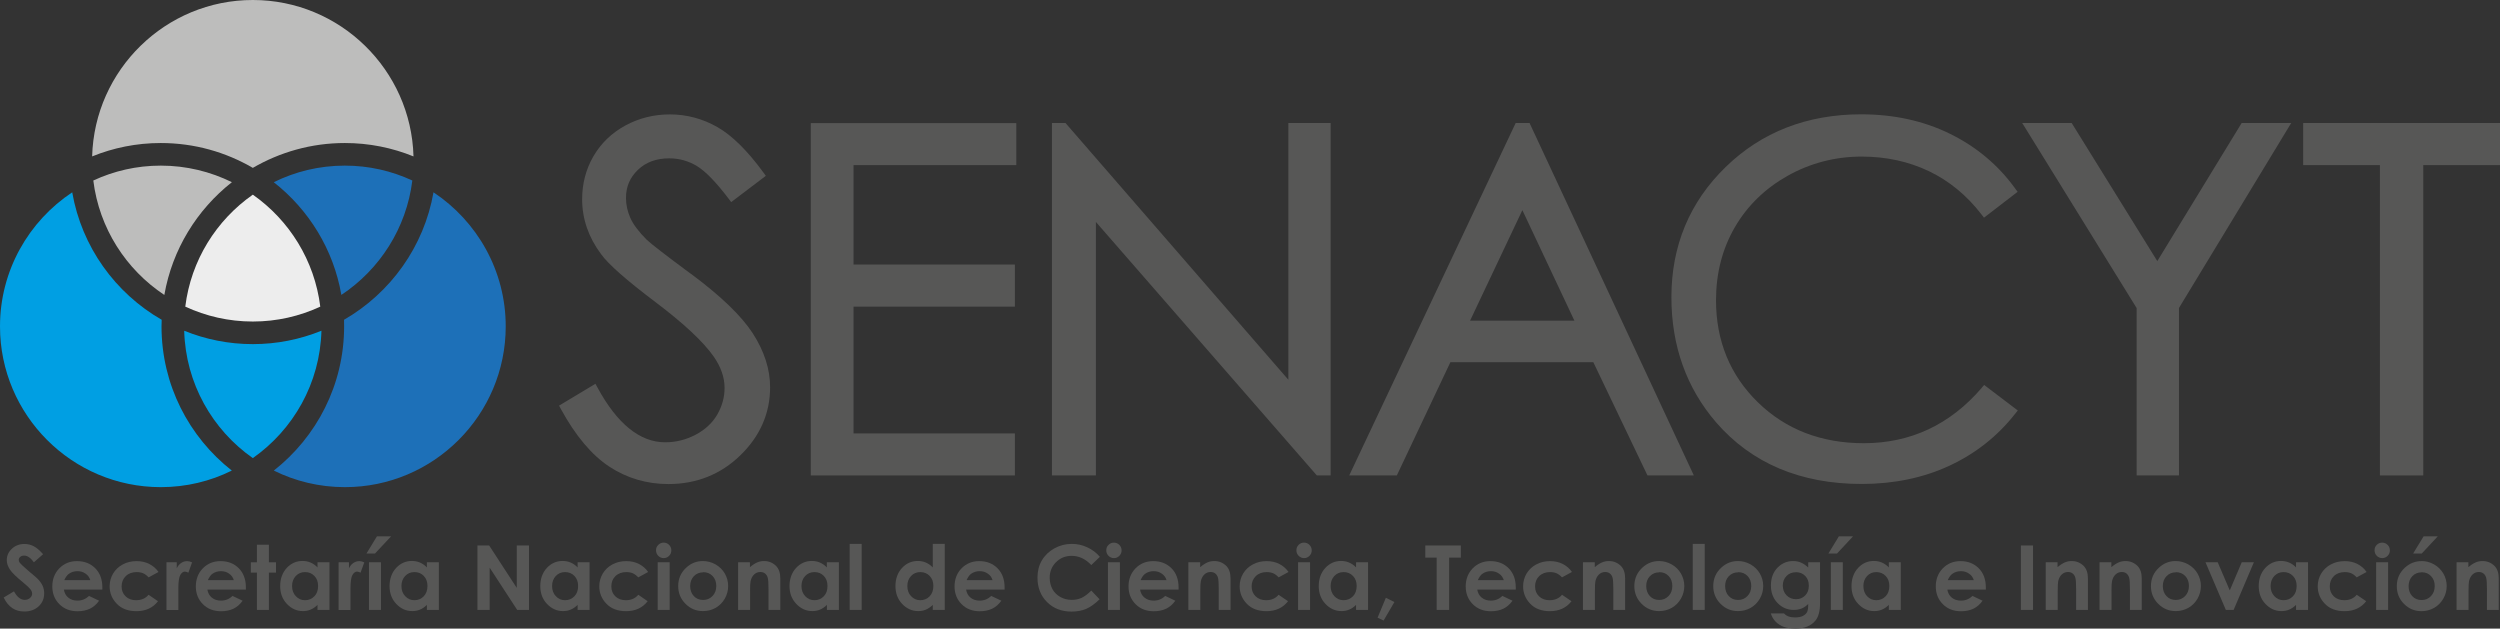 <?xml version="1.0" encoding="UTF-8"?> <svg xmlns="http://www.w3.org/2000/svg" id="Capa_1" data-name="Capa 1" viewBox="0 0 298.73 75.11"><rect x="0" y="0" width="298.73" height="75.11" fill="#333333" stroke="none"/><defs><style> .cls-1 { fill: #1d70b8; } .cls-1, .cls-2, .cls-3, .cls-4, .cls-5 { stroke-width: 0px; } .cls-2 { fill: #009fe3; } .cls-3 { fill: #ededed; } .cls-4 { fill: #575756; } .cls-5 { fill: #bdbdbc; } </style></defs><path class="cls-3" d="M30.21,38.42c-2.88,0-5.61-.64-8.07-1.78.68-5.53,3.71-10.33,8.07-13.38,4.35,3.05,7.38,7.86,8.06,13.38-2.45,1.14-5.18,1.78-8.06,1.78"></path><path class="cls-2" d="M38.41,39.52c-.17,6.29-3.37,11.83-8.2,15.22-4.83-3.38-8.03-8.93-8.2-15.22,2.53,1.03,5.3,1.6,8.2,1.6s5.66-.57,8.2-1.6"></path><path class="cls-5" d="M19.63,35.24c-4.57-3.03-7.78-7.97-8.48-13.67,2.45-1.14,5.18-1.78,8.07-1.78,3.05,0,5.93.72,8.49,1.98-4.17,3.28-7.12,8.03-8.07,13.46"></path><path class="cls-1" d="M32.72,21.77c2.56-1.27,5.44-1.98,8.49-1.98,2.88,0,5.61.64,8.06,1.78-.7,5.7-3.91,10.64-8.48,13.67-.94-5.44-3.9-10.19-8.07-13.46"></path><path class="cls-5" d="M30.21,0c10.42,0,18.92,8.34,19.2,18.69-2.53-1.03-5.3-1.6-8.2-1.6-4.01,0-7.76,1.09-11,2.97-3.24-1.89-6.99-2.97-11-2.97-2.9,0-5.67.57-8.2,1.6C11.29,8.34,19.79,0,30.21,0"></path><path class="cls-2" d="M19.21,58.21C8.62,58.21,0,49.6,0,39c0-6.68,3.44-12.58,8.63-16.02,1.13,6.51,5.15,12.05,10.69,15.23,0,.26-.02.52-.02.79,0,6.99,3.29,13.22,8.4,17.23-2.56,1.27-5.44,1.98-8.49,1.98"></path><path class="cls-1" d="M41.21,58.21c-3.05,0-5.93-.71-8.49-1.98,5.11-4.02,8.4-10.24,8.4-17.23,0-.26,0-.53-.01-.79,5.53-3.19,9.55-8.72,10.69-15.23,5.19,3.44,8.63,9.34,8.63,16.02,0,10.6-8.62,19.21-19.21,19.21"></path><path class="cls-4" d="M82.51,32.69c-2.96-2.19-4.73-3.56-5.25-4.06-.94-.94-1.59-1.81-1.94-2.59-.34-.77-.52-1.57-.52-2.39,0-1.34.47-2.44,1.43-3.36.95-.91,2.2-1.37,3.72-1.37,1.2,0,2.28.3,3.31.91,1.03.62,2.31,1.94,3.81,3.92l.3.4,4.14-3.14-.29-.4c-1.91-2.61-3.76-4.44-5.51-5.43-1.75-1-3.67-1.51-5.68-1.51-1.9,0-3.69.45-5.31,1.33-1.63.89-2.91,2.12-3.81,3.67-.9,1.55-1.35,3.28-1.35,5.14,0,2.35.77,4.57,2.28,6.58.88,1.21,3,3.08,6.5,5.72,3.35,2.53,5.69,4.71,6.93,6.48.87,1.24,1.31,2.5,1.31,3.77,0,1.11-.3,2.18-.88,3.19-.58.99-1.44,1.79-2.57,2.39-1.14.6-2.36.91-3.65.91-3.01,0-5.73-2.2-8.08-6.53l-.25-.46-4.35,2.61.23.42c1.74,3.19,3.69,5.5,5.78,6.87,2.1,1.38,4.48,2.08,7.06,2.08,3.36,0,6.26-1.16,8.6-3.44,2.35-2.28,3.55-5.02,3.55-8.13,0-2.15-.7-4.32-2.07-6.44-1.36-2.1-3.86-4.5-7.44-7.15"></path><polygon class="cls-4" points="96.88 56.81 121.27 56.81 121.27 51.79 101.99 51.79 101.99 36.64 121.27 36.64 121.27 31.61 101.99 31.61 101.99 19.73 121.44 19.73 121.44 14.71 96.88 14.71 96.88 56.81"></polygon><polygon class="cls-4" points="153.95 45.38 127.32 14.7 125.7 14.7 125.7 56.81 130.95 56.81 130.95 26.52 157.35 56.81 159 56.81 159 14.7 153.95 14.7 153.95 45.38"></polygon><path class="cls-4" d="M181.11,14.7l-19.89,42.11h5.69l6.4-13.53h17.08l6.47,13.53h5.54l-19.63-42.11h-1.64ZM188.14,38.32h-12.48l6.25-13.21,6.22,13.21Z"></path><path class="cls-4" d="M236.78,46.37c-3.76,4.37-8.49,6.59-14.07,6.59-5.08,0-9.33-1.64-12.66-4.89-3.32-3.24-5-7.34-5-12.19,0-3.21.75-6.14,2.24-8.71,1.49-2.57,3.61-4.64,6.31-6.16,2.71-1.52,5.69-2.3,8.86-2.3,2.91,0,5.62.59,8.04,1.75,2.42,1.16,4.53,2.9,6.26,5.15l.31.4,4.02-3.09-.29-.39c-2.01-2.79-4.63-4.99-7.79-6.54-3.15-1.55-6.72-2.33-10.61-2.33-6.46,0-11.91,2.12-16.2,6.3-4.3,4.18-6.48,9.41-6.48,15.55,0,5.82,1.8,10.85,5.35,14.97,4.23,4.88,10.09,7.35,17.39,7.35,3.84,0,7.36-.73,10.48-2.18,3.12-1.45,5.76-3.54,7.85-6.2l.32-.4-4.02-3.05-.31.36Z"></path><polygon class="cls-4" points="257.78 31.2 247.55 14.7 241.64 14.7 255.31 36.81 255.31 56.81 260.37 56.81 260.37 36.8 273.78 14.7 267.86 14.7 257.78 31.2"></polygon><polygon class="cls-4" points="275.21 14.7 275.21 19.73 284.38 19.73 284.38 56.81 289.56 56.81 289.56 19.73 298.73 19.73 298.73 14.7 275.21 14.7"></polygon><path class="cls-4" d="M5.14,66.23l-1.09.96c-.38-.53-.77-.8-1.16-.8-.19,0-.35.05-.47.15-.12.1-.18.22-.18.35s.04.25.13.37c.12.15.48.48,1.07.99.56.47.9.76,1.02.88.3.3.51.59.63.86.12.27.19.57.19.9,0,.63-.22,1.15-.66,1.56-.44.41-1.01.62-1.71.62-.55,0-1.03-.13-1.43-.4-.41-.27-.76-.69-1.04-1.27l1.23-.74c.37.68.8,1.02,1.28,1.02.25,0,.46-.07.63-.22.17-.15.26-.32.26-.51,0-.17-.06-.35-.19-.52-.13-.17-.41-.44-.85-.8-.84-.68-1.38-1.21-1.62-1.58-.24-.37-.37-.74-.37-1.11,0-.53.2-.99.61-1.37.41-.38.91-.57,1.51-.57.38,0,.75.09,1.1.27.35.18.72.5,1.13.97"></path><path class="cls-4" d="M12.22,70.45h-4.59c.07.4.24.73.53.96.29.24.65.36,1.1.36.53,0,.99-.19,1.38-.56l1.2.57c-.3.43-.66.74-1.08.95-.42.2-.92.31-1.49.31-.89,0-1.62-.28-2.18-.85-.56-.56-.84-1.27-.84-2.12s.28-1.59.84-2.16c.56-.57,1.26-.86,2.11-.86.9,0,1.62.29,2.19.86.56.57.84,1.33.84,2.27v.27ZM10.79,69.32c-.1-.32-.28-.58-.56-.77-.28-.2-.6-.3-.97-.3-.4,0-.75.11-1.05.33-.19.14-.37.39-.53.74h3.1Z"></path><path class="cls-4" d="M18.95,68.34l-1.19.65c-.22-.23-.44-.4-.66-.49-.22-.09-.47-.14-.77-.14-.53,0-.97.16-1.3.48-.33.32-.5.73-.5,1.23s.16.88.48,1.19c.32.31.74.46,1.25.46.64,0,1.14-.22,1.49-.65l1.13.77c-.61.79-1.47,1.19-2.58,1.19-1,0-1.79-.3-2.35-.89-.57-.59-.85-1.29-.85-2.08,0-.55.14-1.06.41-1.52.28-.46.66-.83,1.15-1.09.49-.27,1.05-.4,1.66-.4.57,0,1.07.11,1.52.34.45.23.82.55,1.1.96"></path><path class="cls-4" d="M19.9,67.19h1.22v.72c.13-.28.31-.5.53-.64.22-.15.46-.22.72-.22.18,0,.38.05.58.15l-.44,1.23c-.17-.08-.31-.13-.41-.13-.22,0-.4.14-.56.41-.15.27-.23.8-.23,1.6v.28s0,2.3,0,2.3h-1.42v-5.69Z"></path><path class="cls-4" d="M29.37,70.45h-4.59c.07.4.24.73.53.96.29.24.65.36,1.1.36.53,0,.99-.19,1.38-.56l1.2.57c-.3.43-.66.74-1.08.95-.42.2-.92.31-1.49.31-.89,0-1.62-.28-2.18-.85-.56-.56-.84-1.27-.84-2.12s.28-1.59.84-2.16c.56-.57,1.26-.86,2.11-.86.9,0,1.63.29,2.19.86.56.57.84,1.33.84,2.27v.27ZM27.94,69.32c-.1-.32-.28-.58-.56-.77-.28-.2-.6-.3-.97-.3-.4,0-.75.11-1.05.33-.19.14-.36.39-.52.74h3.1Z"></path><polygon class="cls-4" points="30.7 65.09 32.13 65.09 32.13 67.19 32.98 67.19 32.98 68.42 32.13 68.42 32.13 72.88 30.7 72.88 30.7 68.42 29.97 68.42 29.97 67.19 30.7 67.19 30.7 65.09"></polygon><path class="cls-4" d="M37.94,67.19h1.43v5.69h-1.43v-.6c-.28.27-.56.46-.84.57-.28.12-.58.17-.91.17-.73,0-1.37-.29-1.91-.86-.54-.57-.8-1.28-.8-2.13s.26-1.6.78-2.16c.52-.56,1.15-.84,1.89-.84.34,0,.66.06.96.19.3.13.58.32.83.58v-.63ZM36.44,68.36c-.44,0-.81.16-1.1.47-.29.31-.44.71-.44,1.2s.15.9.45,1.21c.3.32.66.48,1.1.48s.82-.16,1.12-.47c.3-.31.44-.72.44-1.23s-.15-.9-.44-1.2c-.3-.31-.67-.46-1.12-.46"></path><path class="cls-4" d="M40.48,67.19h1.22v.72c.13-.28.31-.5.53-.64.22-.15.46-.22.72-.22.18,0,.38.05.58.15l-.45,1.23c-.17-.08-.3-.13-.41-.13-.22,0-.4.14-.56.41-.15.27-.23.8-.23,1.6v.28s0,2.3,0,2.3h-1.42v-5.69Z"></path><path class="cls-4" d="M45.04,64.09h1.69l-1.92,2.05h-1.02l1.25-2.05ZM44.09,67.19h1.43v5.69h-1.43v-5.69Z"></path><path class="cls-4" d="M51.01,67.19h1.43v5.69h-1.43v-.6c-.28.27-.56.46-.84.57-.28.12-.59.17-.91.17-.74,0-1.37-.29-1.91-.86-.54-.57-.8-1.28-.8-2.13s.26-1.6.78-2.16c.52-.56,1.15-.84,1.89-.84.34,0,.66.06.96.19.3.13.58.32.83.58v-.63ZM49.51,68.36c-.44,0-.81.16-1.1.47-.29.31-.44.71-.44,1.2s.15.9.45,1.21c.3.32.66.48,1.1.48s.82-.16,1.12-.47c.29-.31.44-.72.44-1.23s-.15-.9-.44-1.2c-.29-.31-.67-.46-1.12-.46"></path><polygon class="cls-4" points="57.05 65.18 58.45 65.18 61.75 70.25 61.75 65.18 63.21 65.18 63.21 72.88 61.8 72.88 58.51 67.83 58.51 72.88 57.05 72.88 57.05 65.18"></polygon><path class="cls-4" d="M69.02,67.19h1.43v5.69h-1.43v-.6c-.28.27-.56.46-.84.57-.28.12-.58.17-.91.17-.73,0-1.37-.29-1.91-.86-.54-.57-.8-1.28-.8-2.13s.26-1.6.78-2.16c.52-.56,1.15-.84,1.89-.84.34,0,.66.06.96.19.3.13.58.32.83.58v-.63ZM67.51,68.36c-.44,0-.81.16-1.1.47-.29.31-.44.71-.44,1.2s.15.9.45,1.21c.3.32.66.48,1.1.48s.82-.16,1.12-.47c.3-.31.44-.72.44-1.23s-.15-.9-.44-1.2c-.3-.31-.67-.46-1.12-.46"></path><path class="cls-4" d="M77.46,68.34l-1.19.65c-.22-.23-.45-.4-.66-.49-.22-.09-.47-.14-.77-.14-.53,0-.97.16-1.3.48-.33.32-.49.73-.49,1.23s.16.88.48,1.19c.32.31.74.46,1.25.46.64,0,1.14-.22,1.49-.65l1.12.77c-.61.79-1.47,1.19-2.58,1.19-1,0-1.79-.3-2.35-.89-.57-.59-.85-1.29-.85-2.08,0-.55.14-1.06.41-1.52.28-.46.66-.83,1.15-1.09.49-.27,1.05-.4,1.66-.4.57,0,1.07.11,1.52.34.45.23.82.55,1.1.96"></path><path class="cls-4" d="M79.31,64.84c.25,0,.47.09.64.27.18.18.27.4.27.66s-.09.47-.27.65c-.18.18-.39.27-.64.27s-.47-.09-.65-.27c-.18-.18-.27-.41-.27-.67s.09-.47.27-.64c.18-.18.39-.27.64-.27M78.59,67.19h1.43v5.69h-1.43v-5.69Z"></path><path class="cls-4" d="M83.99,67.04c.54,0,1.04.14,1.51.4.47.27.84.63,1.11,1.09.26.46.4.96.4,1.49s-.13,1.04-.4,1.51c-.27.47-.63.83-1.09,1.1-.46.26-.97.39-1.52.39-.82,0-1.51-.29-2.09-.87-.58-.58-.87-1.29-.87-2.12,0-.89.33-1.63.98-2.22.57-.52,1.23-.77,1.97-.77M84.02,68.39c-.44,0-.81.15-1.11.46-.29.31-.44.7-.44,1.18s.15.9.44,1.2c.29.31.66.46,1.11.46s.82-.16,1.12-.47c.3-.31.45-.71.45-1.2s-.15-.89-.44-1.19c-.29-.31-.67-.46-1.12-.46"></path><path class="cls-4" d="M88.18,67.19h1.43v.58c.32-.27.62-.46.88-.57.26-.11.53-.16.81-.16.57,0,1.04.2,1.44.59.33.34.5.83.5,1.49v3.76h-1.41v-2.49c0-.68-.03-1.13-.09-1.35-.06-.22-.17-.39-.32-.51-.15-.12-.34-.18-.56-.18-.29,0-.54.1-.74.29-.21.19-.35.46-.43.8-.04.18-.06.56-.06,1.16v2.28h-1.43v-5.69Z"></path><path class="cls-4" d="M98.81,67.19h1.43v5.69h-1.43v-.6c-.28.27-.56.46-.84.57-.28.12-.58.17-.91.17-.73,0-1.37-.29-1.91-.86-.54-.57-.81-1.28-.81-2.13s.26-1.6.78-2.16c.52-.56,1.15-.84,1.89-.84.34,0,.66.06.96.19.3.13.58.32.83.58v-.63ZM97.31,68.36c-.44,0-.81.16-1.1.47-.29.31-.44.71-.44,1.2s.15.9.45,1.21c.3.32.66.48,1.1.48s.82-.16,1.12-.47c.3-.31.44-.72.44-1.23s-.15-.9-.44-1.2c-.29-.31-.67-.46-1.12-.46"></path><rect class="cls-4" x="101.53" y="64.99" width="1.43" height="7.89"></rect><path class="cls-4" d="M111.46,64.99h1.43v7.89h-1.43v-.6c-.28.27-.56.46-.84.57-.28.12-.58.17-.91.17-.73,0-1.37-.29-1.91-.86-.54-.57-.8-1.28-.8-2.13s.26-1.6.78-2.16c.52-.56,1.15-.84,1.89-.84.34,0,.66.06.96.19.3.13.58.32.83.58v-2.83ZM109.96,68.36c-.44,0-.81.16-1.1.47-.29.31-.44.71-.44,1.2s.15.9.45,1.21c.3.32.66.48,1.1.48s.82-.16,1.12-.47c.29-.31.44-.72.44-1.23s-.15-.9-.44-1.2c-.3-.31-.67-.46-1.12-.46"></path><path class="cls-4" d="M120.03,70.45h-4.59c.07.4.24.73.53.96.29.24.65.36,1.1.36.53,0,.99-.19,1.38-.56l1.2.57c-.3.43-.66.74-1.08.95-.42.2-.92.31-1.49.31-.89,0-1.62-.28-2.18-.85-.56-.56-.84-1.27-.84-2.12s.28-1.59.84-2.16c.56-.57,1.26-.86,2.11-.86.9,0,1.63.29,2.19.86.56.57.84,1.33.84,2.27v.27ZM118.6,69.32c-.09-.32-.28-.58-.56-.77-.28-.2-.6-.3-.97-.3-.4,0-.75.11-1.05.33-.19.14-.36.39-.52.74h3.1Z"></path><path class="cls-4" d="M131.42,66.54l-1.02.98c-.7-.74-1.48-1.1-2.35-1.1-.74,0-1.35.25-1.86.75-.5.5-.76,1.12-.76,1.86,0,.51.11.97.33,1.37.22.4.54.71.95.94.41.23.86.34,1.36.34.42,0,.81-.08,1.17-.24.35-.16.74-.45,1.16-.87l.99,1.04c-.57.55-1.11.94-1.61,1.15-.5.21-1.08.32-1.73.32-1.2,0-2.18-.38-2.94-1.14-.76-.76-1.14-1.73-1.14-2.92,0-.77.17-1.45.52-2.05.35-.6.85-1.08,1.49-1.44.65-.36,1.34-.54,2.09-.54.63,0,1.25.13,1.83.4.59.27,1.1.65,1.52,1.14"></path><path class="cls-4" d="M133.1,64.84c.25,0,.47.09.65.27.18.18.27.4.27.66s-.09.47-.27.65c-.18.18-.39.27-.64.27s-.47-.09-.65-.27c-.18-.18-.27-.41-.27-.67s.09-.47.27-.64c.18-.18.39-.27.64-.27M132.39,67.19h1.43v5.69h-1.43v-5.69Z"></path><path class="cls-4" d="M140.82,70.45h-4.59c.06.4.24.73.53.96.29.24.65.36,1.1.36.53,0,.99-.19,1.38-.56l1.2.57c-.3.43-.66.74-1.08.95-.42.2-.92.31-1.49.31-.89,0-1.62-.28-2.18-.85-.56-.56-.84-1.27-.84-2.12s.28-1.59.84-2.16c.56-.57,1.26-.86,2.11-.86.9,0,1.62.29,2.19.86.56.57.84,1.33.84,2.27v.27ZM139.39,69.32c-.09-.32-.28-.58-.56-.77-.28-.2-.6-.3-.97-.3-.4,0-.75.11-1.05.33-.19.14-.36.39-.52.74h3.1Z"></path><path class="cls-4" d="M141.98,67.19h1.43v.58c.32-.27.62-.46.88-.57.26-.11.53-.16.81-.16.56,0,1.04.2,1.44.59.33.34.5.83.5,1.49v3.76h-1.41v-2.49c0-.68-.03-1.13-.09-1.35-.06-.22-.17-.39-.32-.51-.15-.12-.34-.18-.56-.18-.29,0-.54.1-.74.29-.21.19-.35.46-.43.8-.04.18-.06.56-.06,1.16v2.28h-1.43v-5.69Z"></path><path class="cls-4" d="M153.98,68.34l-1.19.65c-.22-.23-.44-.4-.66-.49-.22-.09-.47-.14-.77-.14-.53,0-.97.16-1.3.48-.33.32-.5.73-.5,1.23s.16.88.48,1.19c.32.31.74.46,1.25.46.64,0,1.14-.22,1.49-.65l1.13.77c-.61.79-1.47,1.19-2.58,1.19-1,0-1.79-.3-2.35-.89-.57-.59-.85-1.29-.85-2.08,0-.55.14-1.06.41-1.52.28-.46.66-.83,1.15-1.09.49-.27,1.05-.4,1.66-.4.57,0,1.07.11,1.52.34.45.23.82.55,1.1.96"></path><path class="cls-4" d="M155.82,64.84c.25,0,.47.09.65.27.18.18.27.4.27.66s-.09.47-.27.65c-.18.18-.39.27-.64.27s-.47-.09-.65-.27c-.18-.18-.27-.41-.27-.67s.09-.47.26-.64c.18-.18.39-.27.64-.27M155.11,67.19h1.43v5.69h-1.43v-5.69Z"></path><path class="cls-4" d="M162.04,67.19h1.43v5.69h-1.43v-.6c-.28.27-.56.46-.84.57-.28.12-.58.17-.91.17-.73,0-1.37-.29-1.91-.86-.54-.57-.8-1.28-.8-2.13s.26-1.6.78-2.16c.52-.56,1.15-.84,1.89-.84.34,0,.66.06.96.19s.58.32.83.58v-.63ZM160.54,68.36c-.44,0-.81.16-1.1.47-.29.31-.44.71-.44,1.2s.15.9.45,1.21c.3.32.66.48,1.1.48s.82-.16,1.12-.47c.3-.31.44-.72.44-1.23s-.15-.9-.44-1.2c-.3-.31-.67-.46-1.12-.46"></path><polygon class="cls-4" points="165.6 71.43 166.62 71.94 165.33 74.15 164.61 73.81 165.6 71.43"></polygon><polygon class="cls-4" points="170.31 65.18 174.56 65.18 174.56 66.63 173.16 66.63 173.16 72.88 171.67 72.88 171.67 66.63 170.31 66.63 170.31 65.18"></polygon><path class="cls-4" d="M181.11,70.45h-4.59c.07.4.24.73.53.96.29.24.65.36,1.1.36.53,0,.99-.19,1.38-.56l1.2.57c-.3.43-.66.74-1.08.95-.42.2-.92.31-1.49.31-.89,0-1.62-.28-2.18-.85-.56-.56-.84-1.27-.84-2.12s.28-1.59.84-2.16,1.26-.86,2.11-.86c.9,0,1.63.29,2.19.86.56.57.84,1.33.84,2.27v.27ZM179.69,69.32c-.1-.32-.28-.58-.56-.77-.28-.2-.6-.3-.97-.3-.4,0-.75.11-1.05.33-.19.14-.36.39-.52.74h3.1Z"></path><path class="cls-4" d="M187.84,68.34l-1.19.65c-.22-.23-.45-.4-.66-.49-.22-.09-.47-.14-.77-.14-.53,0-.97.16-1.3.48-.33.32-.49.73-.49,1.23s.16.88.48,1.19c.32.31.73.46,1.25.46.64,0,1.14-.22,1.49-.65l1.13.77c-.61.79-1.47,1.19-2.58,1.19-1,0-1.79-.3-2.35-.89-.57-.59-.85-1.29-.85-2.08,0-.55.14-1.06.41-1.52.28-.46.66-.83,1.15-1.09.49-.27,1.05-.4,1.66-.4.56,0,1.07.11,1.52.34.45.23.82.55,1.1.96"></path><path class="cls-4" d="M189.13,67.19h1.43v.58c.32-.27.62-.46.88-.57.26-.11.53-.16.81-.16.56,0,1.04.2,1.44.59.33.34.5.83.5,1.49v3.76h-1.41v-2.49c0-.68-.03-1.13-.09-1.35-.06-.22-.17-.39-.32-.51-.15-.12-.34-.18-.56-.18-.29,0-.54.1-.74.29-.21.19-.35.46-.43.8-.04.18-.06.56-.06,1.16v2.28h-1.43v-5.69Z"></path><path class="cls-4" d="M198.24,67.04c.54,0,1.04.14,1.51.4.47.27.84.63,1.11,1.09.26.46.4.96.4,1.49s-.13,1.04-.4,1.51c-.27.47-.63.83-1.09,1.1-.46.26-.97.39-1.52.39-.82,0-1.51-.29-2.09-.87-.58-.58-.87-1.29-.87-2.12,0-.89.33-1.63.98-2.22.57-.52,1.23-.77,1.97-.77M198.26,68.39c-.44,0-.81.15-1.11.46-.3.31-.44.7-.44,1.18s.15.9.44,1.2c.29.31.66.46,1.11.46s.82-.16,1.12-.47c.3-.31.45-.71.45-1.2s-.15-.89-.44-1.19c-.29-.31-.66-.46-1.12-.46"></path><rect class="cls-4" x="202.27" y="64.99" width="1.43" height="7.89"></rect><path class="cls-4" d="M207.67,67.04c.54,0,1.04.14,1.51.4.47.27.84.63,1.11,1.09.26.46.4.96.4,1.49s-.13,1.04-.4,1.51c-.27.47-.63.83-1.09,1.1-.46.26-.97.39-1.52.39-.82,0-1.51-.29-2.09-.87-.58-.58-.87-1.29-.87-2.12,0-.89.33-1.63.98-2.22.57-.52,1.23-.77,1.97-.77M207.69,68.39c-.44,0-.81.15-1.11.46-.3.31-.44.7-.44,1.18s.15.9.44,1.2c.29.31.66.46,1.11.46s.82-.16,1.12-.47c.3-.31.45-.71.45-1.2s-.15-.89-.44-1.19c-.29-.31-.67-.46-1.12-.46"></path><path class="cls-4" d="M216.06,67.19h1.42v4.88c0,.96-.19,1.67-.58,2.12-.52.61-1.3.92-2.35.92-.56,0-1.03-.07-1.41-.21-.38-.14-.7-.35-.96-.61-.26-.27-.46-.6-.58-.99h1.58c.14.16.32.28.54.36.22.08.48.12.78.12.38,0,.69-.06.93-.18.23-.12.4-.27.5-.46.1-.19.14-.51.14-.97-.25.25-.51.43-.79.54-.28.11-.59.17-.94.17-.77,0-1.41-.28-1.94-.83-.53-.55-.79-1.25-.79-2.09,0-.9.28-1.63.84-2.18.51-.49,1.11-.74,1.81-.74.33,0,.64.06.93.18.29.12.58.32.88.59v-.63ZM214.58,68.38c-.45,0-.82.15-1.11.45s-.44.68-.44,1.14.15.86.45,1.17c.3.3.68.46,1.13.46s.81-.15,1.1-.45c.29-.3.43-.68.43-1.17s-.14-.86-.43-1.16c-.29-.3-.66-.45-1.12-.45"></path><path class="cls-4" d="M219.73,64.09h1.69l-1.91,2.05h-1.03l1.25-2.05ZM218.77,67.19h1.43v5.69h-1.43v-5.69Z"></path><path class="cls-4" d="M225.7,67.19h1.43v5.69h-1.43v-.6c-.28.27-.56.46-.84.57-.28.12-.58.17-.91.17-.74,0-1.37-.29-1.91-.86-.54-.57-.8-1.28-.8-2.13s.26-1.6.78-2.16c.52-.56,1.15-.84,1.89-.84.34,0,.66.06.96.19.3.13.58.32.83.58v-.63ZM224.2,68.36c-.44,0-.81.16-1.1.47-.29.31-.44.71-.44,1.2s.15.9.44,1.21c.3.32.66.48,1.1.48s.82-.16,1.12-.47c.3-.31.44-.72.44-1.23s-.15-.9-.44-1.2c-.3-.31-.67-.46-1.12-.46"></path><path class="cls-4" d="M237.28,70.45h-4.59c.07.4.24.73.53.96.29.24.65.36,1.1.36.53,0,.99-.19,1.38-.56l1.2.57c-.3.43-.66.74-1.08.95-.42.2-.92.31-1.49.31-.89,0-1.62-.28-2.18-.85-.56-.56-.84-1.27-.84-2.12s.28-1.59.84-2.16c.56-.57,1.26-.86,2.11-.86.9,0,1.62.29,2.19.86.56.57.84,1.33.84,2.27v.27ZM235.85,69.32c-.09-.32-.28-.58-.56-.77-.28-.2-.6-.3-.97-.3-.4,0-.75.11-1.05.33-.19.14-.37.39-.53.74h3.1Z"></path><rect class="cls-4" x="241.48" y="65.18" width="1.45" height="7.7"></rect><path class="cls-4" d="M244.43,67.19h1.43v.58c.32-.27.62-.46.88-.57.26-.11.53-.16.81-.16.57,0,1.04.2,1.44.59.33.34.5.83.5,1.49v3.76h-1.41v-2.49c0-.68-.03-1.13-.09-1.35s-.17-.39-.32-.51c-.15-.12-.34-.18-.56-.18-.29,0-.54.1-.74.29-.21.19-.35.46-.43.8-.04.18-.06.56-.06,1.16v2.28h-1.43v-5.69Z"></path><path class="cls-4" d="M250.86,67.19h1.43v.58c.32-.27.62-.46.88-.57.26-.11.53-.16.81-.16.57,0,1.04.2,1.44.59.33.34.5.83.5,1.49v3.76h-1.41v-2.49c0-.68-.03-1.13-.09-1.35-.06-.22-.17-.39-.32-.51-.15-.12-.34-.18-.56-.18-.29,0-.54.1-.74.29-.21.19-.35.46-.43.8-.04.18-.06.56-.06,1.16v2.28h-1.43v-5.69Z"></path><path class="cls-4" d="M259.97,67.04c.54,0,1.04.14,1.51.4.47.27.84.63,1.11,1.09.26.46.4.96.4,1.49s-.13,1.04-.4,1.51c-.27.47-.63.83-1.09,1.1-.46.26-.97.39-1.52.39-.82,0-1.51-.29-2.09-.87-.58-.58-.87-1.29-.87-2.12,0-.89.33-1.63.98-2.22.57-.52,1.23-.77,1.97-.77M259.99,68.39c-.44,0-.81.15-1.11.46-.3.31-.44.7-.44,1.18s.15.9.44,1.2c.29.31.66.46,1.11.46s.82-.16,1.12-.47c.3-.31.45-.71.45-1.2s-.15-.89-.44-1.19c-.29-.31-.67-.46-1.12-.46"></path><polygon class="cls-4" points="263.54 67.19 265 67.19 266.44 70.55 267.87 67.19 269.32 67.19 266.9 72.88 265.97 72.88 263.54 67.19"></polygon><path class="cls-4" d="M274.36,67.19h1.43v5.69h-1.43v-.6c-.28.27-.56.46-.84.57-.28.12-.58.17-.91.17-.74,0-1.37-.29-1.91-.86-.54-.57-.8-1.28-.8-2.13s.26-1.6.78-2.16c.52-.56,1.15-.84,1.89-.84.34,0,.66.06.96.19.3.13.58.32.83.58v-.63ZM272.86,68.36c-.44,0-.81.16-1.1.47-.29.31-.44.71-.44,1.2s.15.9.45,1.21c.3.32.66.48,1.1.48s.82-.16,1.12-.47c.3-.31.44-.72.44-1.23s-.15-.9-.44-1.2c-.3-.31-.67-.46-1.12-.46"></path><path class="cls-4" d="M282.8,68.34l-1.19.65c-.22-.23-.45-.4-.66-.49-.22-.09-.47-.14-.77-.14-.53,0-.97.16-1.3.48-.33.32-.49.73-.49,1.23s.16.88.48,1.19c.32.31.74.46,1.25.46.64,0,1.14-.22,1.49-.65l1.13.77c-.61.79-1.47,1.19-2.59,1.19-1,0-1.79-.3-2.35-.89-.57-.59-.85-1.29-.85-2.08,0-.55.14-1.06.41-1.52.28-.46.66-.83,1.15-1.09.49-.27,1.05-.4,1.66-.4.57,0,1.07.11,1.52.34.45.23.82.55,1.1.96"></path><path class="cls-4" d="M284.65,64.84c.25,0,.47.09.65.27.18.18.27.4.27.66s-.09.47-.27.65c-.18.18-.39.27-.64.27s-.47-.09-.65-.27c-.18-.18-.27-.41-.27-.67s.09-.47.26-.64c.18-.18.39-.27.64-.27M283.93,67.19h1.43v5.69h-1.43v-5.69Z"></path><path class="cls-4" d="M289.33,67.04c.54,0,1.04.13,1.52.4.47.27.84.63,1.11,1.09.27.46.4.96.4,1.49s-.13,1.04-.4,1.51c-.27.47-.63.83-1.09,1.1-.46.26-.97.4-1.52.4-.82,0-1.51-.29-2.09-.87-.58-.58-.86-1.29-.86-2.12,0-.89.33-1.63.98-2.22.57-.52,1.23-.77,1.97-.77M289.36,68.39c-.44,0-.81.15-1.11.46-.29.31-.44.7-.44,1.19s.15.9.44,1.2c.29.31.66.46,1.11.46s.82-.15,1.12-.47c.3-.31.45-.71.45-1.2s-.15-.89-.44-1.19c-.29-.31-.66-.46-1.12-.46M289.6,64.09h1.69l-1.91,2.05h-1.03l1.25-2.05Z"></path><path class="cls-4" d="M293.52,67.19h1.43v.58c.32-.27.62-.46.88-.57.26-.11.53-.16.81-.16.57,0,1.04.2,1.44.59.33.34.5.83.5,1.49v3.76h-1.41v-2.49c0-.68-.03-1.13-.09-1.35s-.17-.39-.32-.51c-.15-.12-.34-.18-.56-.18-.29,0-.54.1-.74.29-.21.19-.35.46-.43.8-.04.18-.06.56-.06,1.16v2.28h-1.43v-5.69Z"></path></svg> 